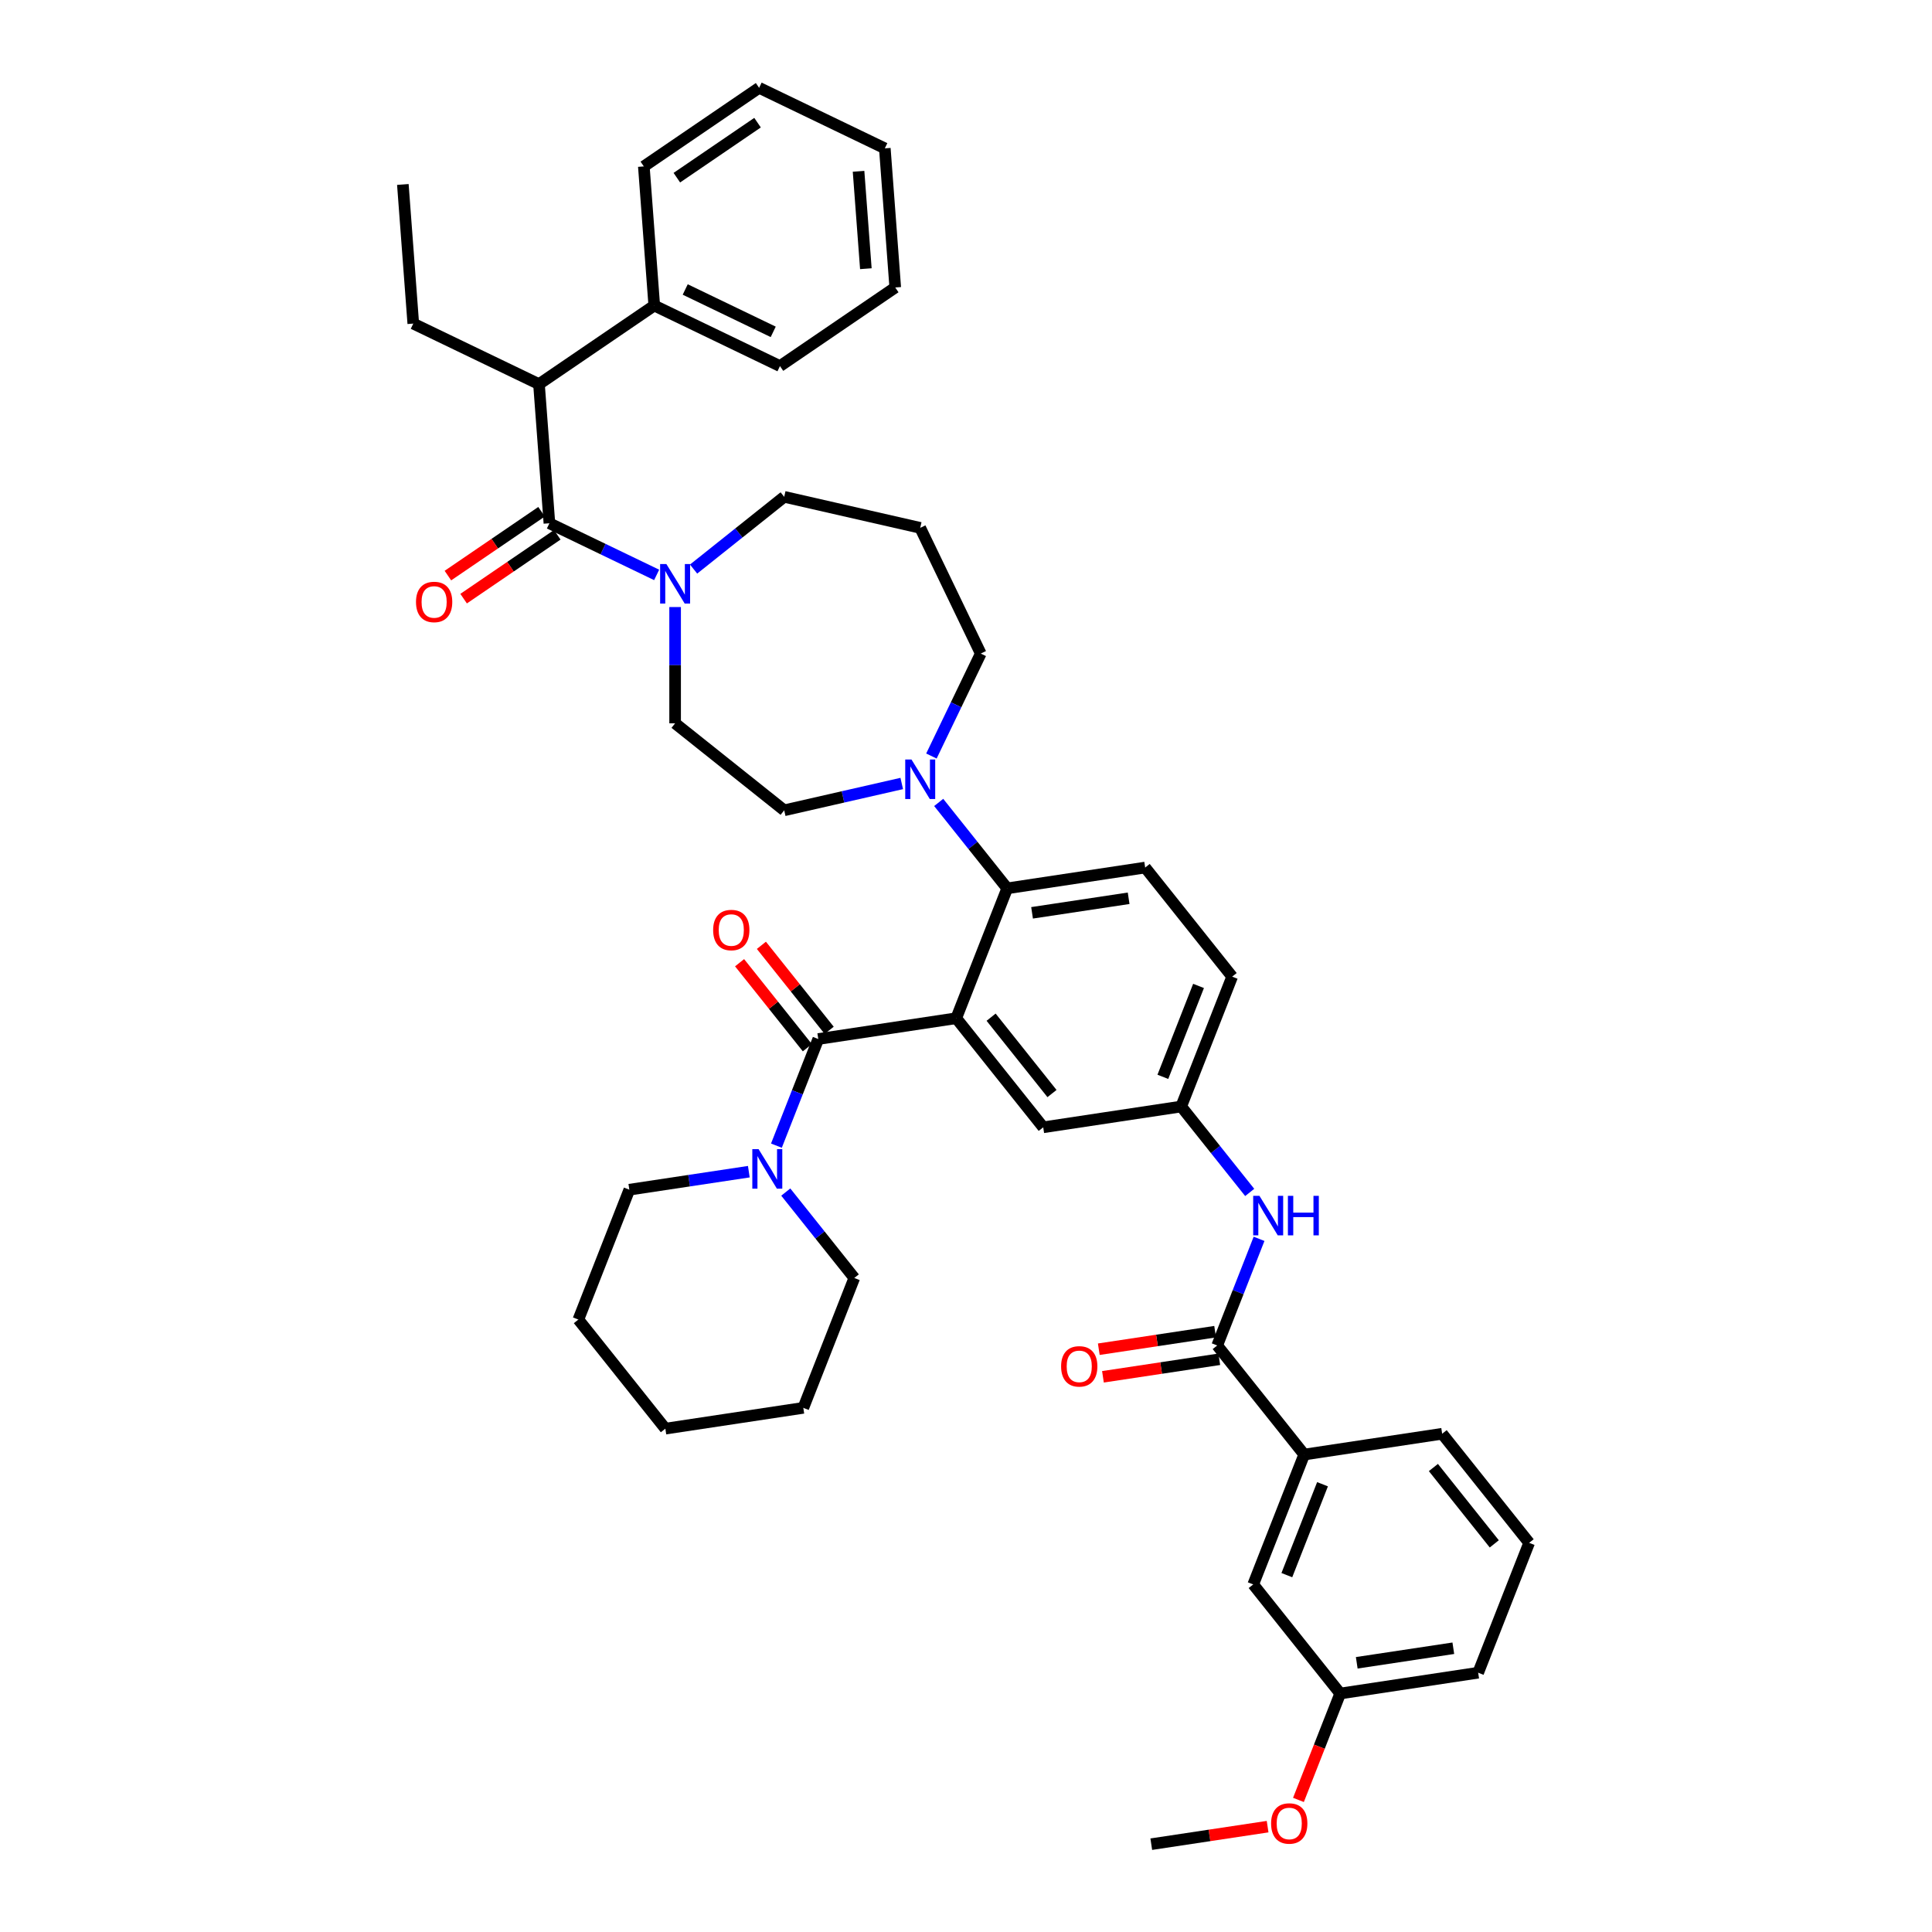 <?xml version='1.0' encoding='iso-8859-1'?>
<svg version='1.1' baseProfile='full'
              xmlns='http://www.w3.org/2000/svg'
                      xmlns:rdkit='http://www.rdkit.org/xml'
                      xmlns:xlink='http://www.w3.org/1999/xlink'
                  xml:space='preserve'
width='1000px' height='1000px' viewBox='0 0 1000 1000'>
<!-- END OF HEADER -->
<rect style='opacity:1.0;fill:#FFFFFF;stroke:none' width='1000' height='1000' x='0' y='0'> </rect>
<path class='bond-0' d='M 651.685,641.221 L 640.854,668.818' style='fill:none;fill-rule:evenodd;stroke:#0000FF;stroke-width:6px;stroke-linecap:butt;stroke-linejoin:miter;stroke-opacity:1' />
<path class='bond-0' d='M 640.854,668.818 L 630.023,696.414' style='fill:none;fill-rule:evenodd;stroke:#000000;stroke-width:6px;stroke-linecap:butt;stroke-linejoin:miter;stroke-opacity:1' />
<path class='bond-1' d='M 646.845,617.201 L 629.113,594.965' style='fill:none;fill-rule:evenodd;stroke:#0000FF;stroke-width:6px;stroke-linecap:butt;stroke-linejoin:miter;stroke-opacity:1' />
<path class='bond-1' d='M 629.113,594.965 L 611.381,572.73' style='fill:none;fill-rule:evenodd;stroke:#000000;stroke-width:6px;stroke-linecap:butt;stroke-linejoin:miter;stroke-opacity:1' />
<path class='bond-2' d='M 675.049,752.874 L 648.665,820.098' style='fill:none;fill-rule:evenodd;stroke:#000000;stroke-width:6px;stroke-linecap:butt;stroke-linejoin:miter;stroke-opacity:1' />
<path class='bond-2' d='M 684.536,768.235 L 666.068,815.291' style='fill:none;fill-rule:evenodd;stroke:#000000;stroke-width:6px;stroke-linecap:butt;stroke-linejoin:miter;stroke-opacity:1' />
<path class='bond-3' d='M 675.049,752.874 L 746.458,742.111' style='fill:none;fill-rule:evenodd;stroke:#000000;stroke-width:6px;stroke-linecap:butt;stroke-linejoin:miter;stroke-opacity:1' />
<path class='bond-4' d='M 675.049,752.874 L 630.023,696.414' style='fill:none;fill-rule:evenodd;stroke:#000000;stroke-width:6px;stroke-linecap:butt;stroke-linejoin:miter;stroke-opacity:1' />
<path class='bond-5' d='M 628.947,689.273 L 598.839,693.811' style='fill:none;fill-rule:evenodd;stroke:#000000;stroke-width:6px;stroke-linecap:butt;stroke-linejoin:miter;stroke-opacity:1' />
<path class='bond-5' d='M 598.839,693.811 L 568.731,698.349' style='fill:none;fill-rule:evenodd;stroke:#FF0000;stroke-width:6px;stroke-linecap:butt;stroke-linejoin:miter;stroke-opacity:1' />
<path class='bond-5' d='M 631.099,703.555 L 600.992,708.093' style='fill:none;fill-rule:evenodd;stroke:#000000;stroke-width:6px;stroke-linecap:butt;stroke-linejoin:miter;stroke-opacity:1' />
<path class='bond-5' d='M 600.992,708.093 L 570.884,712.631' style='fill:none;fill-rule:evenodd;stroke:#FF0000;stroke-width:6px;stroke-linecap:butt;stroke-linejoin:miter;stroke-opacity:1' />
<path class='bond-6' d='M 648.665,820.098 L 693.691,876.559' style='fill:none;fill-rule:evenodd;stroke:#000000;stroke-width:6px;stroke-linecap:butt;stroke-linejoin:miter;stroke-opacity:1' />
<path class='bond-7' d='M 278.977,198.829 L 338.645,158.149' style='fill:none;fill-rule:evenodd;stroke:#000000;stroke-width:6px;stroke-linecap:butt;stroke-linejoin:miter;stroke-opacity:1' />
<path class='bond-8' d='M 278.977,198.829 L 213.913,167.496' style='fill:none;fill-rule:evenodd;stroke:#000000;stroke-width:6px;stroke-linecap:butt;stroke-linejoin:miter;stroke-opacity:1' />
<path class='bond-9' d='M 278.977,198.829 L 284.374,270.843' style='fill:none;fill-rule:evenodd;stroke:#000000;stroke-width:6px;stroke-linecap:butt;stroke-linejoin:miter;stroke-opacity:1' />
<path class='bond-10' d='M 349.438,314.207 L 349.438,344.3' style='fill:none;fill-rule:evenodd;stroke:#0000FF;stroke-width:6px;stroke-linecap:butt;stroke-linejoin:miter;stroke-opacity:1' />
<path class='bond-10' d='M 349.438,344.3 L 349.438,374.392' style='fill:none;fill-rule:evenodd;stroke:#000000;stroke-width:6px;stroke-linecap:butt;stroke-linejoin:miter;stroke-opacity:1' />
<path class='bond-11' d='M 339.877,297.572 L 312.125,284.207' style='fill:none;fill-rule:evenodd;stroke:#0000FF;stroke-width:6px;stroke-linecap:butt;stroke-linejoin:miter;stroke-opacity:1' />
<path class='bond-11' d='M 312.125,284.207 L 284.374,270.843' style='fill:none;fill-rule:evenodd;stroke:#000000;stroke-width:6px;stroke-linecap:butt;stroke-linejoin:miter;stroke-opacity:1' />
<path class='bond-12' d='M 358.999,294.551 L 382.449,275.851' style='fill:none;fill-rule:evenodd;stroke:#0000FF;stroke-width:6px;stroke-linecap:butt;stroke-linejoin:miter;stroke-opacity:1' />
<path class='bond-12' d='M 382.449,275.851 L 405.898,257.151' style='fill:none;fill-rule:evenodd;stroke:#000000;stroke-width:6px;stroke-linecap:butt;stroke-linejoin:miter;stroke-opacity:1' />
<path class='bond-13' d='M 280.306,264.876 L 256.069,281.401' style='fill:none;fill-rule:evenodd;stroke:#000000;stroke-width:6px;stroke-linecap:butt;stroke-linejoin:miter;stroke-opacity:1' />
<path class='bond-13' d='M 256.069,281.401 L 231.832,297.925' style='fill:none;fill-rule:evenodd;stroke:#FF0000;stroke-width:6px;stroke-linecap:butt;stroke-linejoin:miter;stroke-opacity:1' />
<path class='bond-13' d='M 288.442,276.81 L 264.205,293.334' style='fill:none;fill-rule:evenodd;stroke:#000000;stroke-width:6px;stroke-linecap:butt;stroke-linejoin:miter;stroke-opacity:1' />
<path class='bond-13' d='M 264.205,293.334 L 239.968,309.859' style='fill:none;fill-rule:evenodd;stroke:#FF0000;stroke-width:6px;stroke-linecap:butt;stroke-linejoin:miter;stroke-opacity:1' />
<path class='bond-14' d='M 338.645,158.149 L 403.709,189.482' style='fill:none;fill-rule:evenodd;stroke:#000000;stroke-width:6px;stroke-linecap:butt;stroke-linejoin:miter;stroke-opacity:1' />
<path class='bond-14' d='M 354.671,149.836 L 400.216,171.769' style='fill:none;fill-rule:evenodd;stroke:#000000;stroke-width:6px;stroke-linecap:butt;stroke-linejoin:miter;stroke-opacity:1' />
<path class='bond-15' d='M 338.645,158.149 L 333.248,86.135' style='fill:none;fill-rule:evenodd;stroke:#000000;stroke-width:6px;stroke-linecap:butt;stroke-linejoin:miter;stroke-opacity:1' />
<path class='bond-16' d='M 213.913,167.496 L 208.516,95.482' style='fill:none;fill-rule:evenodd;stroke:#000000;stroke-width:6px;stroke-linecap:butt;stroke-linejoin:miter;stroke-opacity:1' />
<path class='bond-17' d='M 507.637,338.284 L 476.303,273.22' style='fill:none;fill-rule:evenodd;stroke:#000000;stroke-width:6px;stroke-linecap:butt;stroke-linejoin:miter;stroke-opacity:1' />
<path class='bond-18' d='M 507.637,338.284 L 494.867,364.801' style='fill:none;fill-rule:evenodd;stroke:#000000;stroke-width:6px;stroke-linecap:butt;stroke-linejoin:miter;stroke-opacity:1' />
<path class='bond-18' d='M 494.867,364.801 L 482.097,391.317' style='fill:none;fill-rule:evenodd;stroke:#0000FF;stroke-width:6px;stroke-linecap:butt;stroke-linejoin:miter;stroke-opacity:1' />
<path class='bond-19' d='M 466.742,405.531 L 436.32,412.474' style='fill:none;fill-rule:evenodd;stroke:#0000FF;stroke-width:6px;stroke-linecap:butt;stroke-linejoin:miter;stroke-opacity:1' />
<path class='bond-19' d='M 436.32,412.474 L 405.898,419.418' style='fill:none;fill-rule:evenodd;stroke:#000000;stroke-width:6px;stroke-linecap:butt;stroke-linejoin:miter;stroke-opacity:1' />
<path class='bond-20' d='M 485.865,415.338 L 503.597,437.573' style='fill:none;fill-rule:evenodd;stroke:#0000FF;stroke-width:6px;stroke-linecap:butt;stroke-linejoin:miter;stroke-opacity:1' />
<path class='bond-20' d='M 503.597,437.573 L 521.329,459.809' style='fill:none;fill-rule:evenodd;stroke:#000000;stroke-width:6px;stroke-linecap:butt;stroke-linejoin:miter;stroke-opacity:1' />
<path class='bond-21' d='M 405.898,419.418 L 349.438,374.392' style='fill:none;fill-rule:evenodd;stroke:#000000;stroke-width:6px;stroke-linecap:butt;stroke-linejoin:miter;stroke-opacity:1' />
<path class='bond-22' d='M 429.183,533.293 L 411.64,511.295' style='fill:none;fill-rule:evenodd;stroke:#000000;stroke-width:6px;stroke-linecap:butt;stroke-linejoin:miter;stroke-opacity:1' />
<path class='bond-22' d='M 411.64,511.295 L 394.097,489.297' style='fill:none;fill-rule:evenodd;stroke:#FF0000;stroke-width:6px;stroke-linecap:butt;stroke-linejoin:miter;stroke-opacity:1' />
<path class='bond-22' d='M 417.891,542.298 L 400.348,520.3' style='fill:none;fill-rule:evenodd;stroke:#000000;stroke-width:6px;stroke-linecap:butt;stroke-linejoin:miter;stroke-opacity:1' />
<path class='bond-22' d='M 400.348,520.3 L 382.805,498.302' style='fill:none;fill-rule:evenodd;stroke:#FF0000;stroke-width:6px;stroke-linecap:butt;stroke-linejoin:miter;stroke-opacity:1' />
<path class='bond-23' d='M 423.537,537.796 L 412.706,565.392' style='fill:none;fill-rule:evenodd;stroke:#000000;stroke-width:6px;stroke-linecap:butt;stroke-linejoin:miter;stroke-opacity:1' />
<path class='bond-23' d='M 412.706,565.392 L 401.875,592.988' style='fill:none;fill-rule:evenodd;stroke:#0000FF;stroke-width:6px;stroke-linecap:butt;stroke-linejoin:miter;stroke-opacity:1' />
<path class='bond-24' d='M 423.537,537.796 L 494.946,527.032' style='fill:none;fill-rule:evenodd;stroke:#000000;stroke-width:6px;stroke-linecap:butt;stroke-linejoin:miter;stroke-opacity:1' />
<path class='bond-25' d='M 406.715,617.009 L 424.447,639.244' style='fill:none;fill-rule:evenodd;stroke:#0000FF;stroke-width:6px;stroke-linecap:butt;stroke-linejoin:miter;stroke-opacity:1' />
<path class='bond-25' d='M 424.447,639.244 L 442.179,661.48' style='fill:none;fill-rule:evenodd;stroke:#000000;stroke-width:6px;stroke-linecap:butt;stroke-linejoin:miter;stroke-opacity:1' />
<path class='bond-26' d='M 387.592,606.46 L 356.668,611.121' style='fill:none;fill-rule:evenodd;stroke:#0000FF;stroke-width:6px;stroke-linecap:butt;stroke-linejoin:miter;stroke-opacity:1' />
<path class='bond-26' d='M 356.668,611.121 L 325.744,615.782' style='fill:none;fill-rule:evenodd;stroke:#000000;stroke-width:6px;stroke-linecap:butt;stroke-linejoin:miter;stroke-opacity:1' />
<path class='bond-27' d='M 325.744,615.782 L 299.361,683.006' style='fill:none;fill-rule:evenodd;stroke:#000000;stroke-width:6px;stroke-linecap:butt;stroke-linejoin:miter;stroke-opacity:1' />
<path class='bond-28' d='M 442.179,661.48 L 415.796,728.703' style='fill:none;fill-rule:evenodd;stroke:#000000;stroke-width:6px;stroke-linecap:butt;stroke-linejoin:miter;stroke-opacity:1' />
<path class='bond-29' d='M 494.946,527.032 L 539.972,583.493' style='fill:none;fill-rule:evenodd;stroke:#000000;stroke-width:6px;stroke-linecap:butt;stroke-linejoin:miter;stroke-opacity:1' />
<path class='bond-29' d='M 512.992,526.496 L 544.51,566.019' style='fill:none;fill-rule:evenodd;stroke:#000000;stroke-width:6px;stroke-linecap:butt;stroke-linejoin:miter;stroke-opacity:1' />
<path class='bond-30' d='M 494.946,527.032 L 521.329,459.809' style='fill:none;fill-rule:evenodd;stroke:#000000;stroke-width:6px;stroke-linecap:butt;stroke-linejoin:miter;stroke-opacity:1' />
<path class='bond-31' d='M 539.972,583.493 L 611.381,572.73' style='fill:none;fill-rule:evenodd;stroke:#000000;stroke-width:6px;stroke-linecap:butt;stroke-linejoin:miter;stroke-opacity:1' />
<path class='bond-32' d='M 521.329,459.809 L 592.738,449.046' style='fill:none;fill-rule:evenodd;stroke:#000000;stroke-width:6px;stroke-linecap:butt;stroke-linejoin:miter;stroke-opacity:1' />
<path class='bond-32' d='M 534.193,472.476 L 584.18,464.942' style='fill:none;fill-rule:evenodd;stroke:#000000;stroke-width:6px;stroke-linecap:butt;stroke-linejoin:miter;stroke-opacity:1' />
<path class='bond-33' d='M 611.381,572.73 L 637.764,505.506' style='fill:none;fill-rule:evenodd;stroke:#000000;stroke-width:6px;stroke-linecap:butt;stroke-linejoin:miter;stroke-opacity:1' />
<path class='bond-33' d='M 601.893,557.37 L 620.362,510.313' style='fill:none;fill-rule:evenodd;stroke:#000000;stroke-width:6px;stroke-linecap:butt;stroke-linejoin:miter;stroke-opacity:1' />
<path class='bond-34' d='M 592.738,449.046 L 637.764,505.506' style='fill:none;fill-rule:evenodd;stroke:#000000;stroke-width:6px;stroke-linecap:butt;stroke-linejoin:miter;stroke-opacity:1' />
<path class='bond-35' d='M 299.361,683.006 L 344.387,739.467' style='fill:none;fill-rule:evenodd;stroke:#000000;stroke-width:6px;stroke-linecap:butt;stroke-linejoin:miter;stroke-opacity:1' />
<path class='bond-36' d='M 415.796,728.703 L 344.387,739.467' style='fill:none;fill-rule:evenodd;stroke:#000000;stroke-width:6px;stroke-linecap:butt;stroke-linejoin:miter;stroke-opacity:1' />
<path class='bond-37' d='M 476.303,273.22 L 405.898,257.151' style='fill:none;fill-rule:evenodd;stroke:#000000;stroke-width:6px;stroke-linecap:butt;stroke-linejoin:miter;stroke-opacity:1' />
<path class='bond-38' d='M 403.709,189.482 L 463.376,148.802' style='fill:none;fill-rule:evenodd;stroke:#000000;stroke-width:6px;stroke-linecap:butt;stroke-linejoin:miter;stroke-opacity:1' />
<path class='bond-39' d='M 333.248,86.135 L 392.915,45.455' style='fill:none;fill-rule:evenodd;stroke:#000000;stroke-width:6px;stroke-linecap:butt;stroke-linejoin:miter;stroke-opacity:1' />
<path class='bond-39' d='M 350.334,91.966 L 392.101,63.49' style='fill:none;fill-rule:evenodd;stroke:#000000;stroke-width:6px;stroke-linecap:butt;stroke-linejoin:miter;stroke-opacity:1' />
<path class='bond-40' d='M 463.376,148.802 L 457.979,76.788' style='fill:none;fill-rule:evenodd;stroke:#000000;stroke-width:6px;stroke-linecap:butt;stroke-linejoin:miter;stroke-opacity:1' />
<path class='bond-40' d='M 448.164,139.079 L 444.386,88.669' style='fill:none;fill-rule:evenodd;stroke:#000000;stroke-width:6px;stroke-linecap:butt;stroke-linejoin:miter;stroke-opacity:1' />
<path class='bond-41' d='M 392.915,45.455 L 457.979,76.788' style='fill:none;fill-rule:evenodd;stroke:#000000;stroke-width:6px;stroke-linecap:butt;stroke-linejoin:miter;stroke-opacity:1' />
<path class='bond-42' d='M 693.691,876.559 L 682.883,904.097' style='fill:none;fill-rule:evenodd;stroke:#000000;stroke-width:6px;stroke-linecap:butt;stroke-linejoin:miter;stroke-opacity:1' />
<path class='bond-42' d='M 682.883,904.097 L 672.075,931.636' style='fill:none;fill-rule:evenodd;stroke:#FF0000;stroke-width:6px;stroke-linecap:butt;stroke-linejoin:miter;stroke-opacity:1' />
<path class='bond-43' d='M 693.691,876.559 L 765.1,865.795' style='fill:none;fill-rule:evenodd;stroke:#000000;stroke-width:6px;stroke-linecap:butt;stroke-linejoin:miter;stroke-opacity:1' />
<path class='bond-43' d='M 702.25,860.662 L 752.236,853.128' style='fill:none;fill-rule:evenodd;stroke:#000000;stroke-width:6px;stroke-linecap:butt;stroke-linejoin:miter;stroke-opacity:1' />
<path class='bond-44' d='M 656.114,945.469 L 626.007,950.007' style='fill:none;fill-rule:evenodd;stroke:#FF0000;stroke-width:6px;stroke-linecap:butt;stroke-linejoin:miter;stroke-opacity:1' />
<path class='bond-44' d='M 626.007,950.007 L 595.899,954.545' style='fill:none;fill-rule:evenodd;stroke:#000000;stroke-width:6px;stroke-linecap:butt;stroke-linejoin:miter;stroke-opacity:1' />
<path class='bond-45' d='M 746.458,742.111 L 791.484,798.572' style='fill:none;fill-rule:evenodd;stroke:#000000;stroke-width:6px;stroke-linecap:butt;stroke-linejoin:miter;stroke-opacity:1' />
<path class='bond-45' d='M 741.92,759.585 L 773.438,799.108' style='fill:none;fill-rule:evenodd;stroke:#000000;stroke-width:6px;stroke-linecap:butt;stroke-linejoin:miter;stroke-opacity:1' />
<path class='bond-46' d='M 791.484,798.572 L 765.1,865.795' style='fill:none;fill-rule:evenodd;stroke:#000000;stroke-width:6px;stroke-linecap:butt;stroke-linejoin:miter;stroke-opacity:1' />
<path  class='atom-0' d='M 651.886 618.964
L 658.587 629.797
Q 659.252 630.866, 660.321 632.801
Q 661.389 634.736, 661.447 634.852
L 661.447 618.964
L 664.162 618.964
L 664.162 639.416
L 661.36 639.416
L 654.168 627.573
Q 653.33 626.186, 652.435 624.597
Q 651.568 623.009, 651.308 622.518
L 651.308 639.416
L 648.65 639.416
L 648.65 618.964
L 651.886 618.964
' fill='#0000FF'/>
<path  class='atom-0' d='M 666.618 618.964
L 669.391 618.964
L 669.391 627.659
L 679.848 627.659
L 679.848 618.964
L 682.621 618.964
L 682.621 639.416
L 679.848 639.416
L 679.848 629.97
L 669.391 629.97
L 669.391 639.416
L 666.618 639.416
L 666.618 618.964
' fill='#0000FF'/>
<path  class='atom-3' d='M 549.226 707.235
Q 549.226 702.324, 551.652 699.58
Q 554.079 696.836, 558.614 696.836
Q 563.149 696.836, 565.576 699.58
Q 568.002 702.324, 568.002 707.235
Q 568.002 712.203, 565.547 715.034
Q 563.091 717.836, 558.614 717.836
Q 554.108 717.836, 551.652 715.034
Q 549.226 712.232, 549.226 707.235
M 558.614 715.525
Q 561.734 715.525, 563.409 713.445
Q 565.113 711.337, 565.113 707.235
Q 565.113 703.22, 563.409 701.198
Q 561.734 699.147, 558.614 699.147
Q 555.494 699.147, 553.79 701.169
Q 552.115 703.191, 552.115 707.235
Q 552.115 711.366, 553.79 713.445
Q 555.494 715.525, 558.614 715.525
' fill='#FF0000'/>
<path  class='atom-6' d='M 344.917 291.951
L 351.619 302.783
Q 352.283 303.852, 353.352 305.787
Q 354.421 307.723, 354.479 307.838
L 354.479 291.951
L 357.194 291.951
L 357.194 312.402
L 354.392 312.402
L 347.199 300.559
Q 346.361 299.172, 345.466 297.583
Q 344.599 295.995, 344.339 295.504
L 344.339 312.402
L 341.682 312.402
L 341.682 291.951
L 344.917 291.951
' fill='#0000FF'/>
<path  class='atom-8' d='M 215.318 311.581
Q 215.318 306.671, 217.745 303.927
Q 220.171 301.182, 224.706 301.182
Q 229.242 301.182, 231.668 303.927
Q 234.094 306.671, 234.094 311.581
Q 234.094 316.55, 231.639 319.381
Q 229.184 322.183, 224.706 322.183
Q 220.2 322.183, 217.745 319.381
Q 215.318 316.579, 215.318 311.581
M 224.706 319.872
Q 227.826 319.872, 229.502 317.792
Q 231.206 315.683, 231.206 311.581
Q 231.206 307.566, 229.502 305.544
Q 227.826 303.493, 224.706 303.493
Q 221.587 303.493, 219.882 305.515
Q 218.207 307.537, 218.207 311.581
Q 218.207 315.712, 219.882 317.792
Q 221.587 319.872, 224.706 319.872
' fill='#FF0000'/>
<path  class='atom-12' d='M 471.783 393.123
L 478.484 403.955
Q 479.149 405.024, 480.218 406.959
Q 481.286 408.894, 481.344 409.01
L 481.344 393.123
L 484.059 393.123
L 484.059 413.574
L 481.257 413.574
L 474.065 401.731
Q 473.227 400.344, 472.332 398.755
Q 471.465 397.167, 471.205 396.676
L 471.205 413.574
L 468.547 413.574
L 468.547 393.123
L 471.783 393.123
' fill='#0000FF'/>
<path  class='atom-15' d='M 369.123 481.393
Q 369.123 476.482, 371.549 473.738
Q 373.976 470.994, 378.511 470.994
Q 383.046 470.994, 385.473 473.738
Q 387.899 476.482, 387.899 481.393
Q 387.899 486.361, 385.444 489.192
Q 382.988 491.994, 378.511 491.994
Q 374.005 491.994, 371.549 489.192
Q 369.123 486.39, 369.123 481.393
M 378.511 489.683
Q 381.631 489.683, 383.306 487.603
Q 385.01 485.495, 385.01 481.393
Q 385.01 477.378, 383.306 475.356
Q 381.631 473.305, 378.511 473.305
Q 375.391 473.305, 373.687 475.327
Q 372.012 477.349, 372.012 481.393
Q 372.012 485.524, 373.687 487.603
Q 375.391 489.683, 378.511 489.683
' fill='#FF0000'/>
<path  class='atom-16' d='M 392.633 594.794
L 399.334 605.626
Q 399.999 606.695, 401.067 608.63
Q 402.136 610.565, 402.194 610.681
L 402.194 594.794
L 404.909 594.794
L 404.909 615.245
L 402.107 615.245
L 394.915 603.402
Q 394.077 602.015, 393.182 600.426
Q 392.315 598.838, 392.055 598.347
L 392.055 615.245
L 389.397 615.245
L 389.397 594.794
L 392.633 594.794
' fill='#0000FF'/>
<path  class='atom-38' d='M 657.92 943.84
Q 657.92 938.929, 660.346 936.185
Q 662.773 933.441, 667.308 933.441
Q 671.843 933.441, 674.269 936.185
Q 676.696 938.929, 676.696 943.84
Q 676.696 948.808, 674.241 951.639
Q 671.785 954.441, 667.308 954.441
Q 662.802 954.441, 660.346 951.639
Q 657.92 948.837, 657.92 943.84
M 667.308 952.13
Q 670.428 952.13, 672.103 950.051
Q 673.807 947.942, 673.807 943.84
Q 673.807 939.825, 672.103 937.803
Q 670.428 935.752, 667.308 935.752
Q 664.188 935.752, 662.484 937.774
Q 660.808 939.796, 660.808 943.84
Q 660.808 947.971, 662.484 950.051
Q 664.188 952.13, 667.308 952.13
' fill='#FF0000'/>
</svg>
